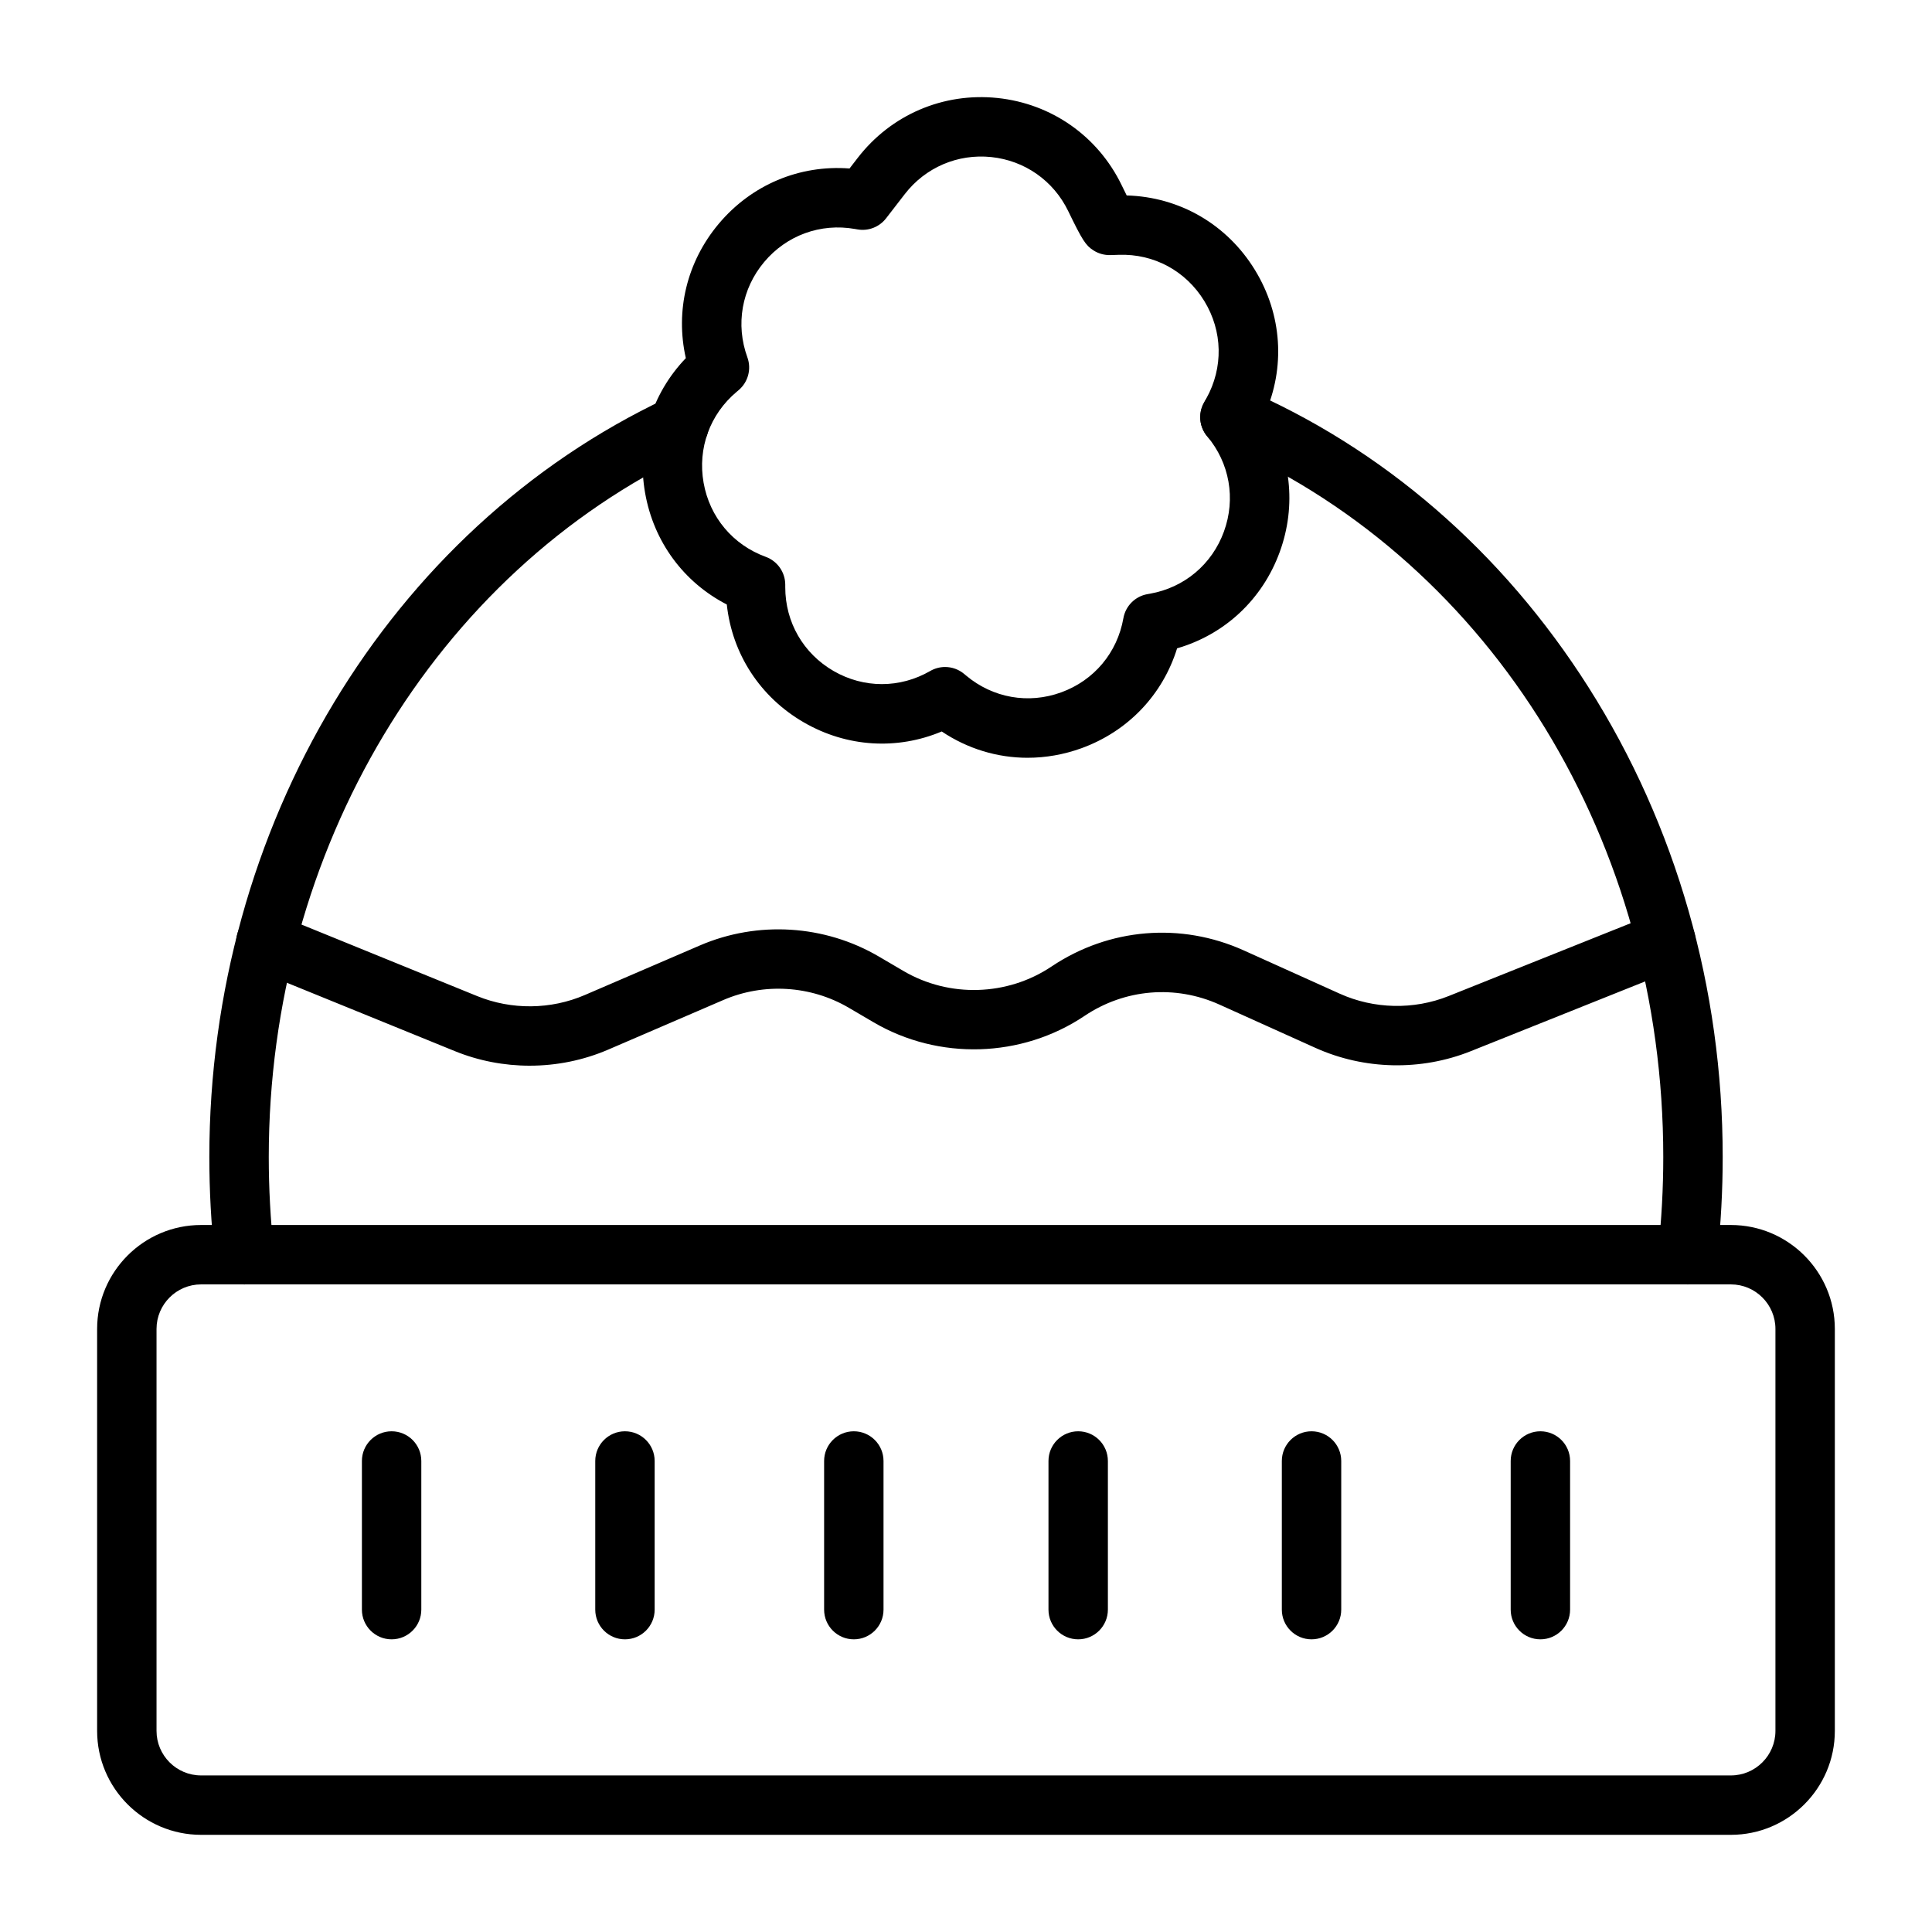 <?xml version="1.0" encoding="UTF-8"?>
<!-- Uploaded to: ICON Repo, www.svgrepo.com, Generator: ICON Repo Mixer Tools -->
<svg fill="#000000" width="800px" height="800px" version="1.1" viewBox="144 144 512 512" xmlns="http://www.w3.org/2000/svg">
 <g>
  <path d="m416.34 344.82c-8.035 0-15.918-2.375-22.77-6.973-11.84 4.973-25.148 4.176-36.516-2.387-11.617-6.703-19.039-18.172-20.445-31.262-11.418-5.883-19.363-16.594-21.645-29.531-2.332-13.211 1.68-26.262 10.789-35.754-2.844-12.543 0.262-25.527 8.711-35.598 8.699-10.363 21.422-15.68 34.668-14.664l2.191-2.836c8.82-11.414 22.648-17.336 36.992-15.848 14.336 1.488 26.645 10.121 32.926 23.09 0.531 1.098 0.977 2 1.344 2.738 14.031 0.398 26.609 7.668 34.012 19.797 7.195 11.789 8.078 25.828 2.562 38.242 6.961 10.812 8.488 24.078 3.988 36.434-4.586 12.598-14.578 21.887-27.203 25.547-3.809 12.281-12.98 21.977-25.328 26.469-4.688 1.695-9.512 2.535-14.277 2.535zm-21.883-24.059c1.812 0 3.609 0.625 5.062 1.844l0.504 0.422c7.09 5.953 16.516 7.621 25.211 4.453 8.707-3.168 14.863-10.508 16.473-19.641 0.574-3.262 3.125-5.812 6.383-6.387l0.648-0.113c9.113-1.609 16.449-7.766 19.617-16.469 3.172-8.711 1.512-18.152-4.445-25.254-2.094-2.5-2.434-6.027-0.852-8.879l0.629-1.133c4.543-8.18 4.348-17.832-0.527-25.816-4.867-7.973-13.34-12.582-22.676-12.258l-2.199 0.07c-1.594 0.043-3.164-0.383-4.504-1.242-2.078-1.332-2.953-2.699-6.707-10.445-3.891-8.027-11.508-13.371-20.383-14.293-8.883-0.922-17.449 2.746-22.91 9.816l-4.961 6.418c-1.789 2.316-4.715 3.449-7.598 2.938l-0.648-0.113c-9.109-1.605-18.105 1.664-24.055 8.754-5.961 7.102-7.625 16.543-4.457 25.258 1.129 3.109 0.199 6.59-2.336 8.719l-0.504 0.426c-7.098 5.961-10.371 14.965-8.762 24.094 1.609 9.125 7.766 16.461 16.461 19.633 3.109 1.133 5.18 4.086 5.18 7.398v0.66c0 9.273 4.793 17.574 12.816 22.207 8.016 4.625 17.582 4.621 25.598-0.008 1.23-0.711 2.59-1.059 3.941-1.059z"/>
  <path d="m208.74 484.39c-3.973 0-7.387-2.996-7.816-7.035-0.977-9.129-1.449-17.875-1.449-26.734 0-87.461 47.539-166.38 121.11-201.04 3.938-1.852 8.625-0.168 10.477 3.766 1.852 3.934 0.168 8.625-3.766 10.477-68.082 32.082-112.07 105.4-112.07 186.8 0 8.293 0.445 16.492 1.359 25.062 0.461 4.324-2.668 8.203-6.992 8.664-0.285 0.027-0.566 0.043-0.848 0.043z"/>
  <path d="m591.26 484.39c-0.281 0-0.562-0.016-0.844-0.047-4.324-0.461-7.453-4.34-6.992-8.664 0.914-8.57 1.359-16.77 1.359-25.062 0-83.324-45.074-156.86-115.07-188.18-1.219-0.035-2.449-0.355-3.586-0.988-3.801-2.109-5.172-6.902-3.062-10.703l0.277-0.5c1.961-3.531 6.273-5.008 9.984-3.414 37.145 15.93 68.832 43.352 91.641 79.297 23.266 36.668 35.566 79.719 35.566 124.49 0 8.855-0.473 17.602-1.449 26.73-0.434 4.043-3.848 7.043-7.82 7.043z"/>
  <path d="m284.38 426.42c-6.758 0-13.516-1.285-19.84-3.859l-53.059-21.602c-4.027-1.641-5.961-6.234-4.324-10.258 1.641-4.027 6.231-5.965 10.258-4.324l53.059 21.602c9.098 3.703 19.484 3.598 28.508-0.289l30.477-13.129c15.328-6.606 33.07-5.504 47.469 2.945l6.504 3.816c12.137 7.125 27.531 6.66 39.223-1.18 0.016-0.008 0.027-0.02 0.043-0.027 15.203-10.18 34.238-11.77 50.918-4.246l25.434 11.469c9.09 4.098 19.609 4.324 28.867 0.621l54.652-21.867c4.035-1.617 8.617 0.348 10.234 4.383 1.613 4.035-0.348 8.617-4.383 10.234l-54.652 21.867c-13.207 5.281-28.219 4.961-41.188-0.887l-25.434-11.469c-11.703-5.277-25.055-4.16-35.715 2.992-0.016 0.008-0.027 0.02-0.039 0.027-16.672 11.164-38.617 11.816-55.926 1.656l-6.504-3.816c-10.09-5.922-22.527-6.691-33.27-2.062l-30.477 13.129c-6.606 2.848-13.723 4.273-20.836 4.273z"/>
  <path d="m602.7 630.25h-405.41c-15.191 0-27.551-12.359-27.551-27.551v-106.51c0-15.191 12.359-27.551 27.551-27.551h405.41c15.191 0 27.551 12.359 27.551 27.551v106.51c0 15.191-12.359 27.551-27.551 27.551zm-405.41-145.87c-6.512 0-11.809 5.297-11.809 11.809v106.51c0 6.512 5.297 11.809 11.809 11.809h405.41c6.512 0 11.809-5.297 11.809-11.809v-106.51c0-6.512-5.297-11.809-11.809-11.809z"/>
  <path d="m429.73 578.44c-4.348 0-7.871-3.523-7.871-7.871v-39.391c0-4.348 3.523-7.871 7.871-7.871 4.348 0 7.871 3.523 7.871 7.871v39.391c0 4.344-3.523 7.871-7.871 7.871z"/>
  <path d="m491.57 578.44c-4.348 0-7.871-3.523-7.871-7.871v-39.391c0-4.348 3.523-7.871 7.871-7.871 4.348 0 7.871 3.523 7.871 7.871v39.391c0 4.344-3.523 7.871-7.871 7.871z"/>
  <path d="m552.22 578.44c-4.348 0-7.871-3.523-7.871-7.871v-39.391c0-4.348 3.523-7.871 7.871-7.871s7.871 3.523 7.871 7.871v39.391c0 4.344-3.523 7.871-7.871 7.871z"/>
  <path d="m370.27 578.44c-4.348 0-7.871-3.523-7.871-7.871v-39.391c0-4.348 3.523-7.871 7.871-7.871 4.348 0 7.871 3.523 7.871 7.871v39.391c0 4.344-3.523 7.871-7.871 7.871z"/>
  <path d="m309.62 578.44c-4.348 0-7.871-3.523-7.871-7.871v-39.391c0-4.348 3.523-7.871 7.871-7.871 4.348 0 7.871 3.523 7.871 7.871v39.391c0 4.344-3.523 7.871-7.871 7.871z"/>
  <path d="m247.78 578.44c-4.348 0-7.871-3.523-7.871-7.871v-39.391c0-4.348 3.523-7.871 7.871-7.871s7.871 3.523 7.871 7.871v39.391c0 4.344-3.523 7.871-7.871 7.871z"/>
 </g>
</svg>